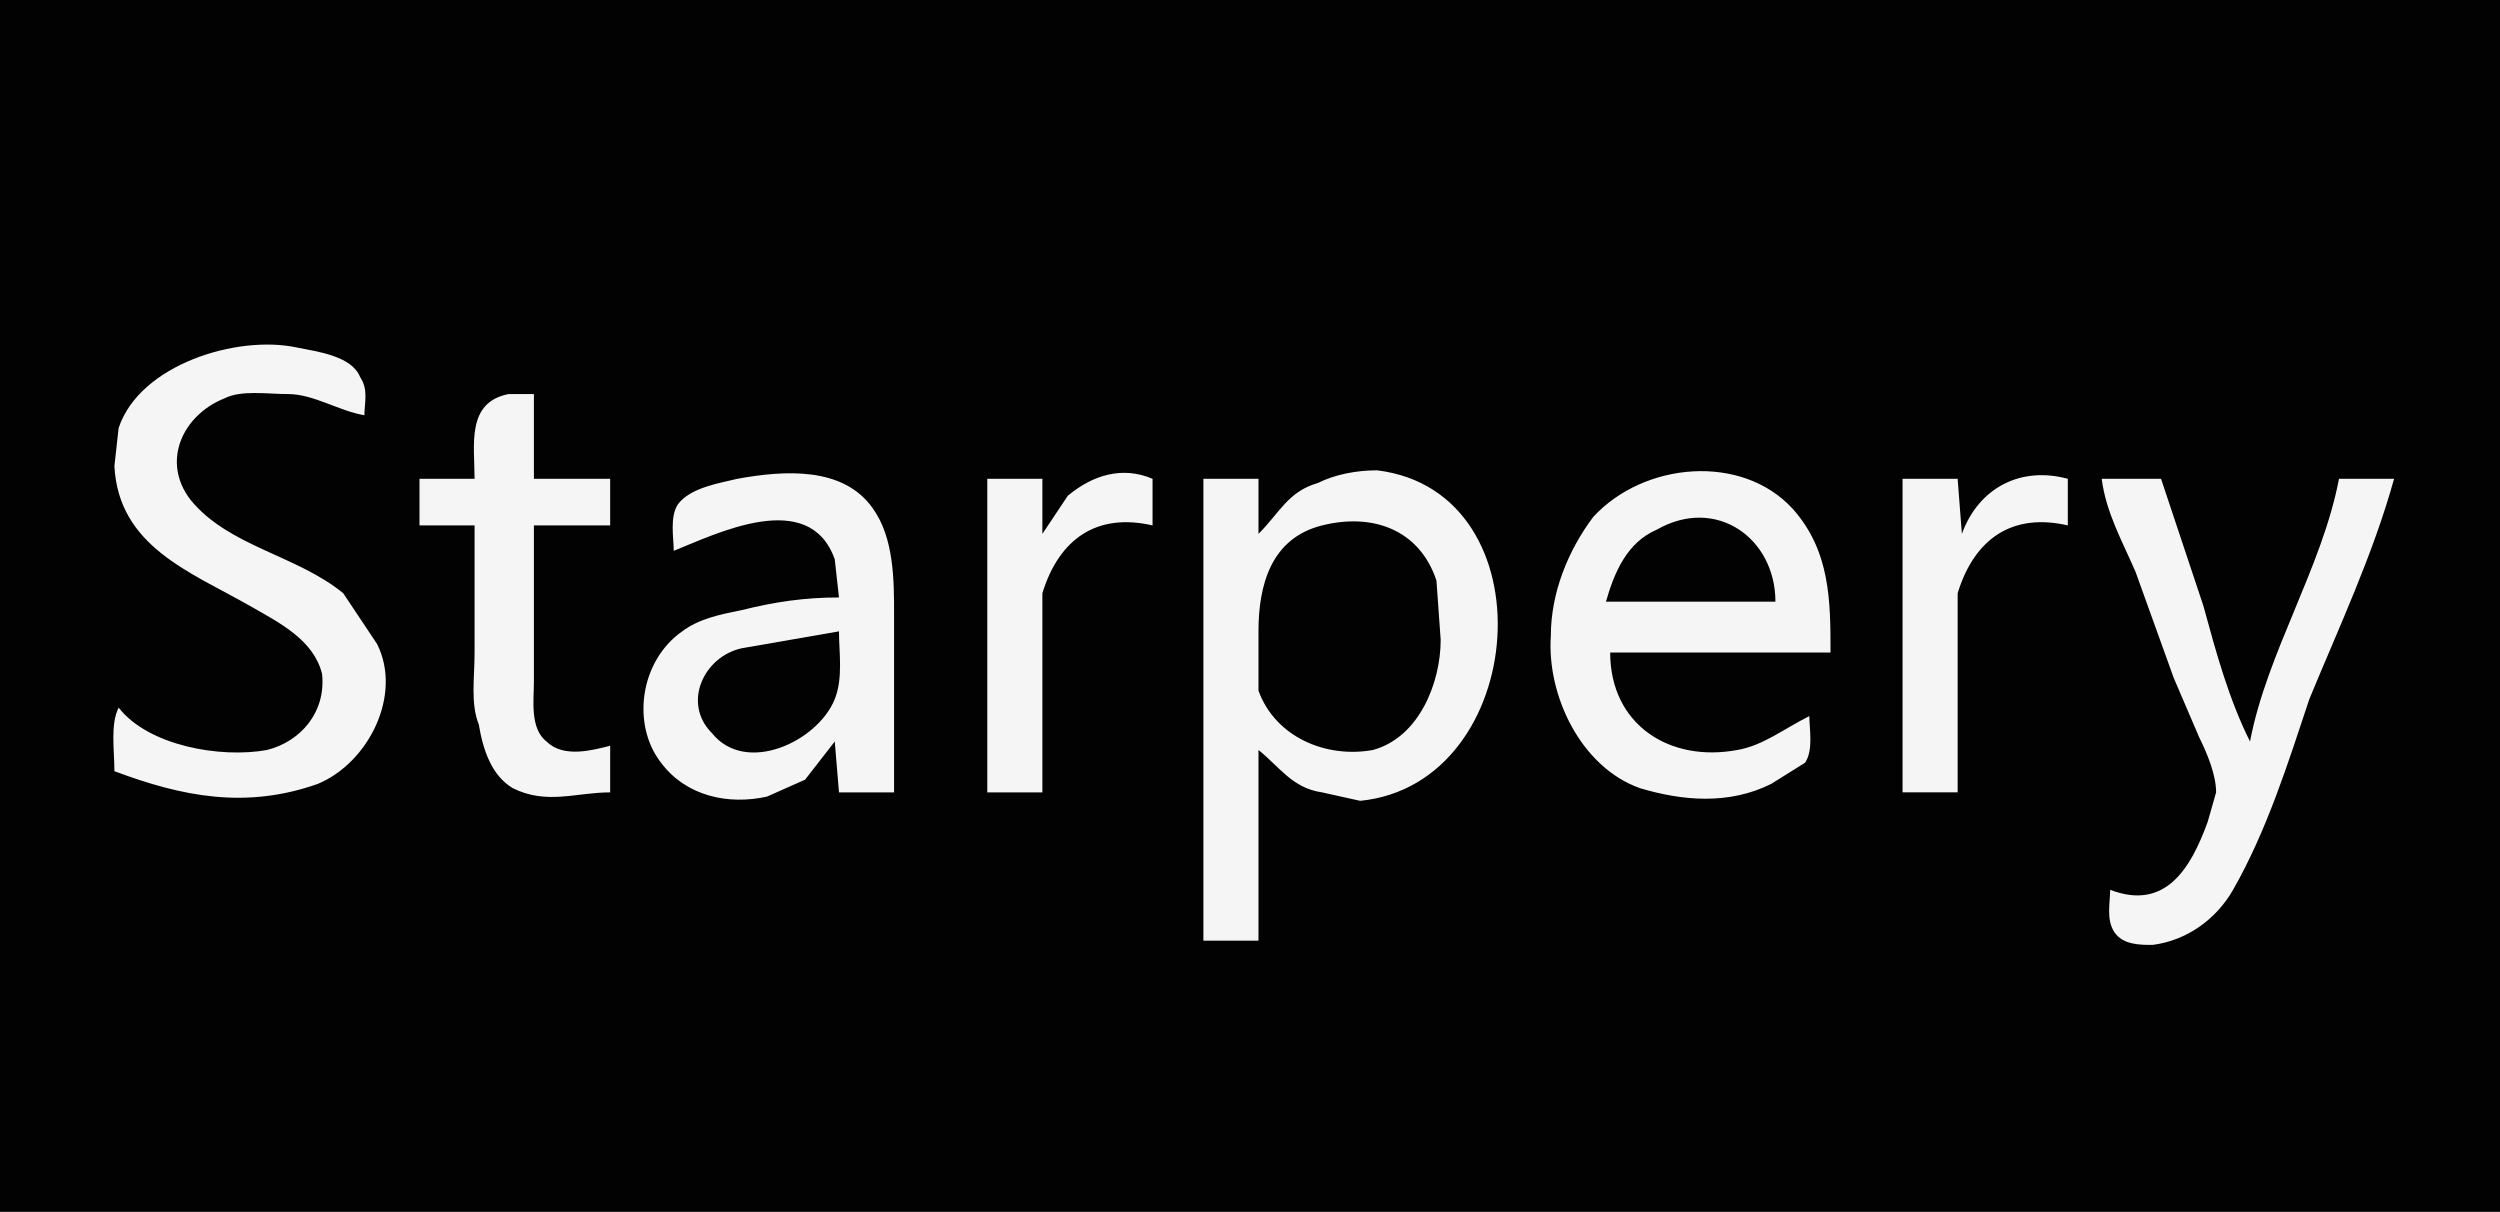 <svg xmlns="http://www.w3.org/2000/svg" viewBox="0 0 590 286">
  <path fill="#020202" d="M0 0v286h590V0H0z"/>
  <path fill="#f5f5f5" d="M28 167c-2 4-1 10-1 15 16 6 31 9 48 3 12-5 20-21 14-33l-8-12c-11-9-27-11-36-22-7-9-2-20 8-24 4-2 10-1 15-1 6 0 12 4 18 5 0-3 1-6-1-9-2-5-10-6-15-7-14-3-37 4-42 19l-1 9c1 19 18 25 32 33 7 4 15 8 17 16 1 9-5 16-13 18-11 2-28-1-35-10m84-54H99v11h13v30c0 6-1 12 1 17 1 6 3 12 8 15 8 4 15 1 23 1v-11c-4 1-11 3-15-1-4-3-3-10-3-14v-37h18v-11h-18V93h-6c-10 2-8 12-8 20m47 17c10-4 32-15 38 2l1 9c-8 0-15 1-23 3-5 1-10 2-14 5-10 7-12 22-5 31 6 8 16 10 25 8l9-4 7-9 1 12h13v-42c0-8 0-18-5-25-7-10-21-9-32-7-4 1-11 2-14 6-2 3-1 8-1 11m87-4v-13h-13v74h13v-47c4-13 13-19 26-16v-11c-7-3-14-1-20 4l-6 9m51 0v-13h-13v109h13v-45c5 4 8 9 15 10l9 2c40-4 45-73 4-78-5 0-10 1-14 3-7 2-9 7-14 12m130 43c-6 3-11 7-17 8-16 3-30-6-30-23h52c0-12 0-24-9-34-12-13-35-11-47 2-6 8-10 18-10 28-1 14 7 31 21 36 10 3 21 4 31-1l8-5c2-3 1-8 1-11m36-43-1-13h-13v74h13v-47c4-13 13-19 26-16v-11c-11-3-21 2-25 13m33-13c1 8 5 15 8 22l9 25 6 14c2 4 4 9 4 13l-2 7c-4 11-10 21-23 16 0 3-1 7 1 10s6 3 9 3c8-1 15-6 19-13 8-14 13-30 18-45 7-17 15-34 20-52h-13c-4 21-17 41-21 62-5-10-8-21-11-32l-10-30h-14z"/>
  <path fill="#020202" d="M312 124c-12 3-15 14-15 25v14c4 11 16 16 27 14 11-3 16-16 16-26l-1-14c-4-12-15-16-27-13m67 18h40c0-15-14-25-28-17-7 3-10 10-12 17m-181 7-23 4c-9 2-14 13-7 20 8 10 25 2 29-8 2-5 1-11 1-16z"/>
</svg>
